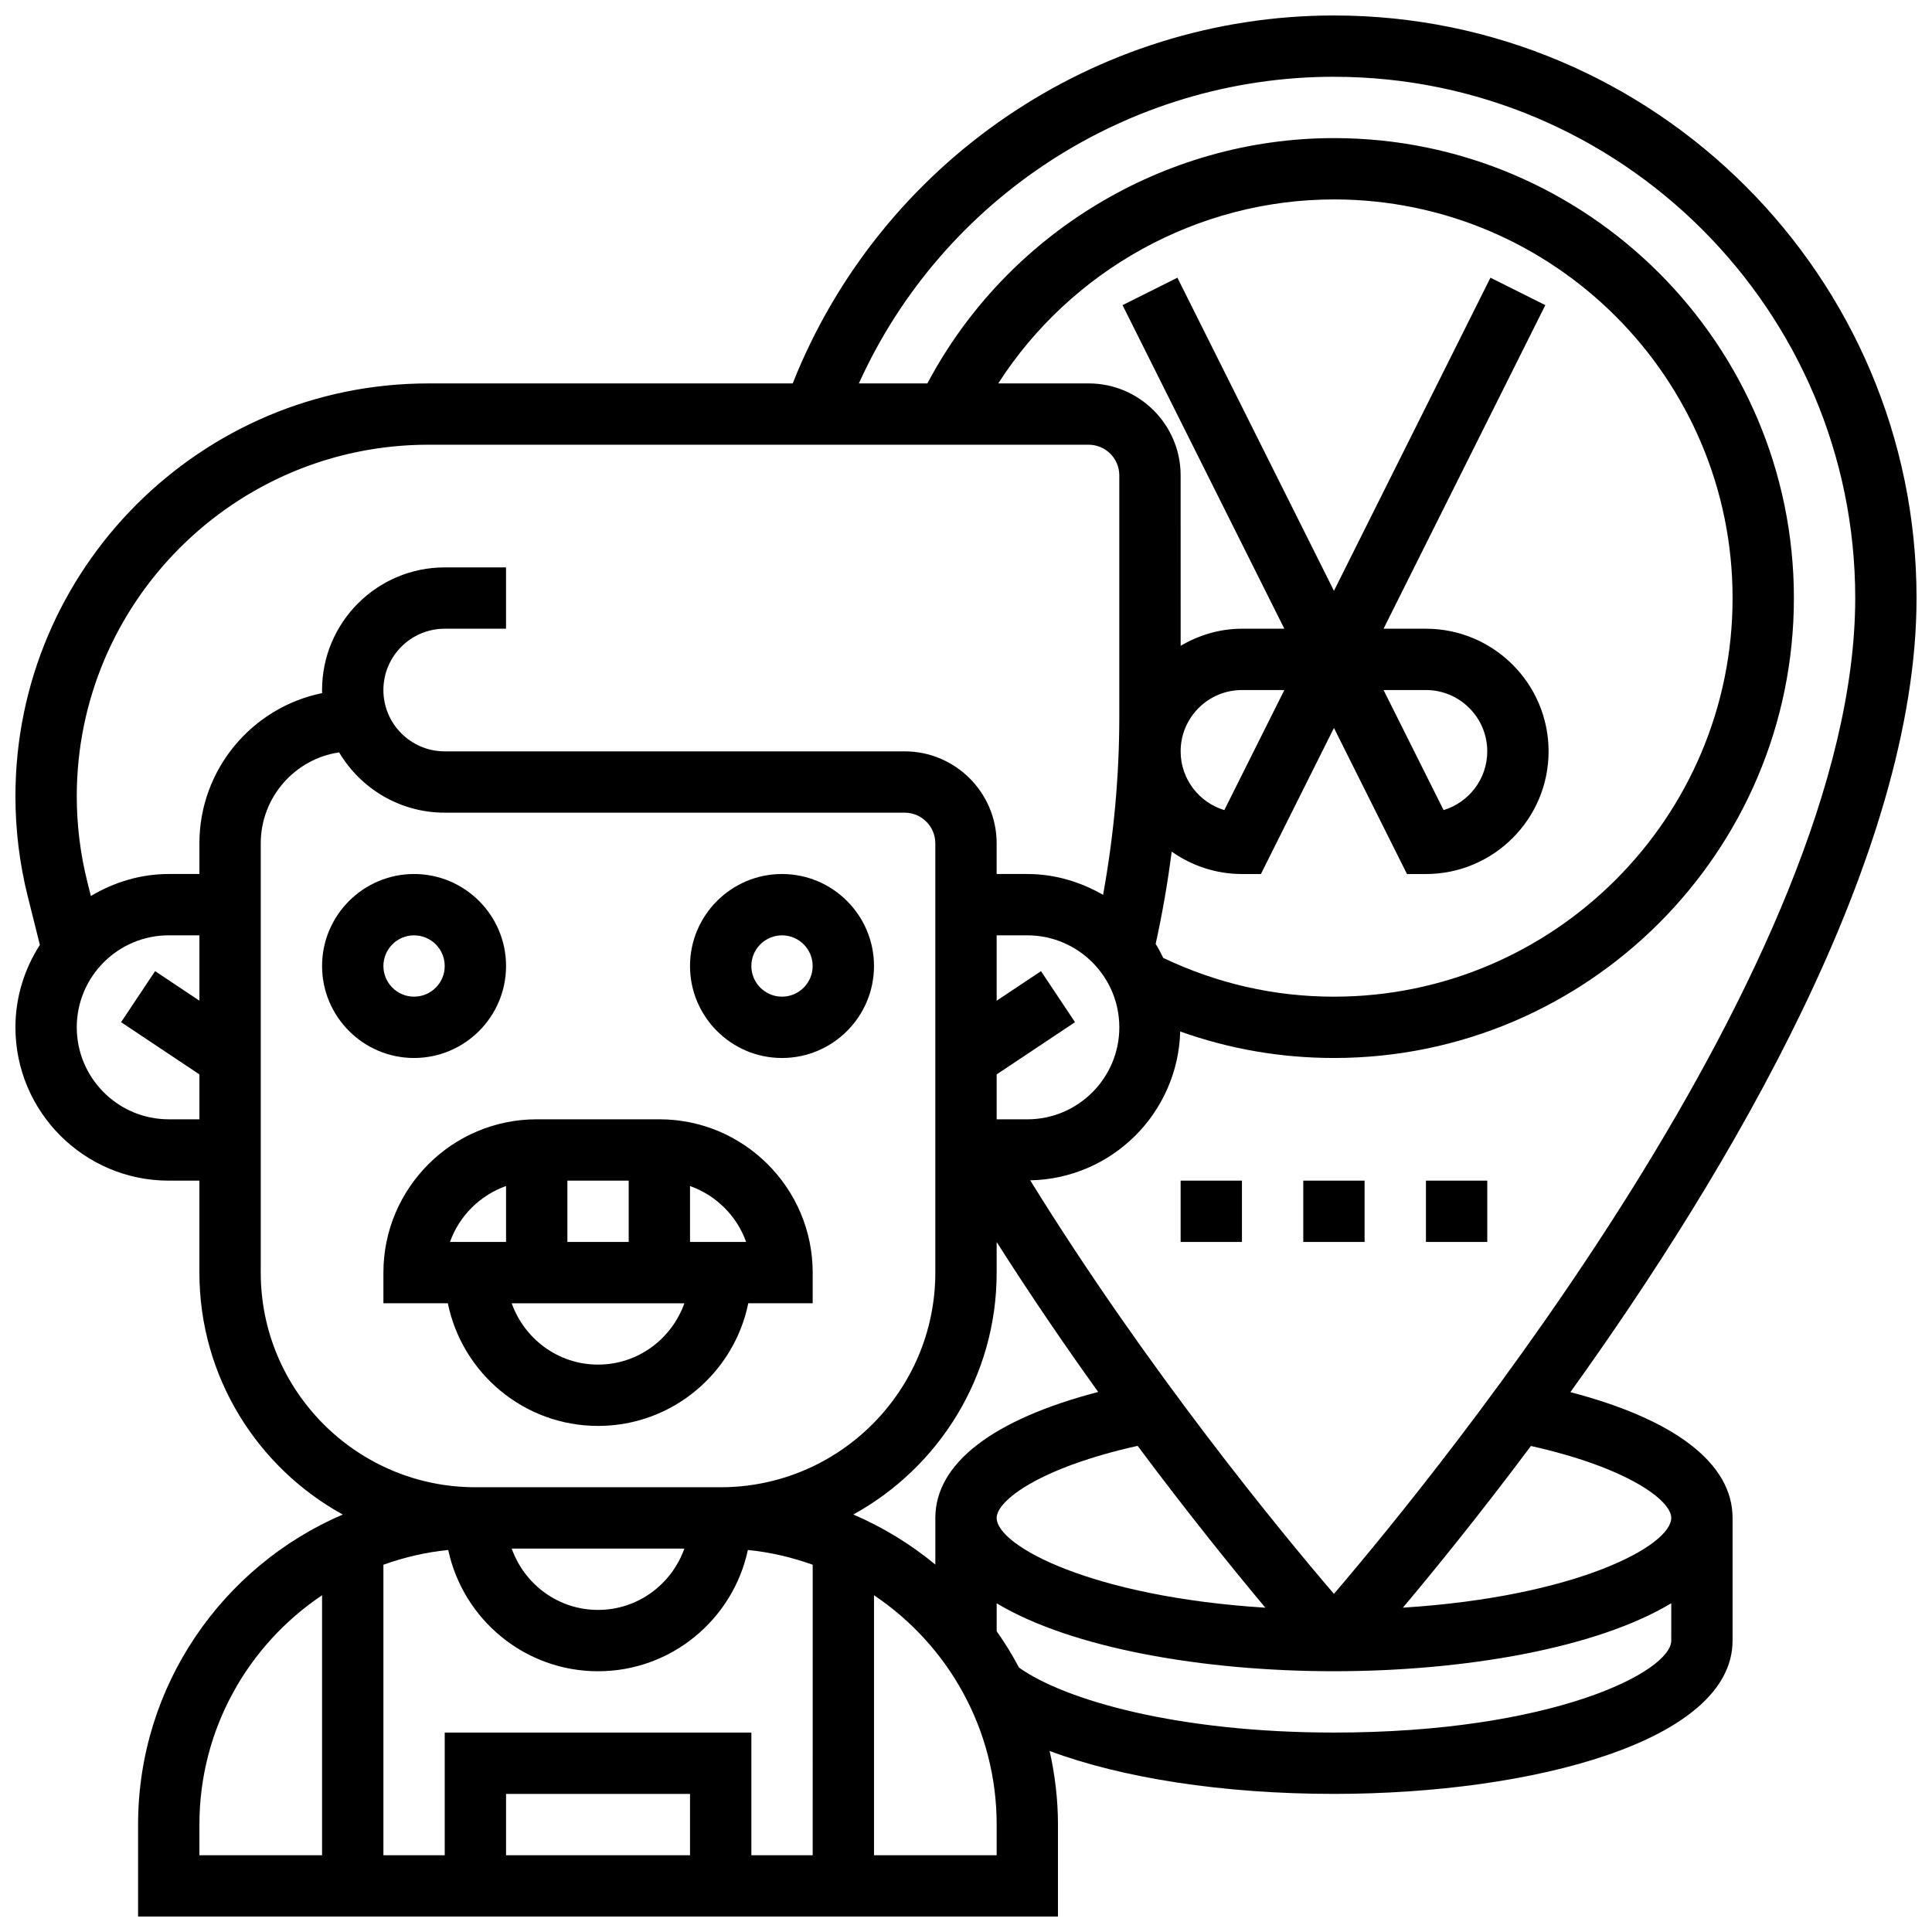 <?xml version="1.0" encoding="UTF-8"?>
<!-- Uploaded to: ICON Repo, www.iconrepo.com, Generator: ICON Repo Mixer Tools -->
<svg width="800px" height="800px" version="1.1" viewBox="144 144 512 512" xmlns="http://www.w3.org/2000/svg">
 <defs>
  <clipPath id="a">
   <path d="m148.09 148.09h503.81v503.81h-503.81z"/>
  </clipPath>
 </defs>
 <path d="m278.11 400c0-13.441-10.938-24.379-24.379-24.379-13.441 0-24.379 10.938-24.379 24.379s10.938 24.379 24.379 24.379c13.441-0.004 24.379-10.941 24.379-24.379zm-32.504 0c0-4.477 3.641-8.125 8.125-8.125s8.125 3.648 8.125 8.125-3.641 8.125-8.125 8.125-8.125-3.648-8.125-8.125z"/>
 <path d="m351.24 424.38c13.441 0 24.379-10.938 24.379-24.379s-10.938-24.379-24.379-24.379c-13.441 0-24.379 10.938-24.379 24.379s10.938 24.379 24.379 24.379zm0-32.504c4.484 0 8.125 3.648 8.125 8.125 0 4.477-3.641 8.125-8.125 8.125-4.484 0-8.125-3.648-8.125-8.125 0-4.477 3.641-8.125 8.125-8.125z"/>
 <path d="m359.37 489.38v-8.125c0-22.402-18.227-40.629-40.629-40.629h-32.504c-22.402 0-40.629 18.227-40.629 40.629v8.125h17.074c3.777 18.52 20.184 32.504 39.809 32.504s36.031-13.984 39.809-32.504zm-65.008-32.504h16.25v16.25h-16.25zm47.367 16.254h-14.863v-14.82c6.91 2.453 12.41 7.914 14.863 14.82zm-63.617-14.824v14.824h-14.863c2.453-6.906 7.957-12.367 14.863-14.824zm24.379 47.328c-10.578 0-19.52-6.816-22.883-16.25h45.758c-3.359 9.43-12.297 16.25-22.875 16.25z"/>
 <g clip-path="url(#a)">
  <path d="m560.17 512.93c41.938-58.371 91.734-142.07 91.734-210.44 0-85.137-69.258-154.39-154.39-154.39-63.375 0-120.23 38.98-143.44 97.512h-96.555c-60.336 0-109.43 49.09-109.43 109.41 0 8.938 1.098 17.867 3.266 26.539l3.211 12.848c-4.055 6.324-6.477 13.793-6.477 21.844 0 22.402 18.227 40.629 40.629 40.629h8.125v24.379c0 27.598 15.367 51.648 37.988 64.105-31.859 13.676-54.238 45.352-54.238 82.164v24.379h243.78v-24.379c0-6.703-0.805-13.211-2.211-19.504 19.172 7.16 45.898 11.375 75.348 11.375 52.492 0 105.64-13.953 105.64-40.629v-32.504c0-14.414-15.148-26.051-42.98-33.34zm-62.656-348.58c76.172 0 138.14 61.969 138.14 138.14 0 96.375-110.89 232.02-138.15 263.9-13.82-16.137-49.121-58.879-80.488-109.59 21.664-0.414 39.152-17.828 39.754-39.445 13.008 4.637 26.641 7.023 40.742 7.023 67.211 0 121.89-54.68 121.89-121.89-0.004-67.207-54.684-121.89-121.89-121.89-45.059 0-86.754 25.379-107.74 65.008h-18.16c22.172-49.039 71.367-81.262 125.9-81.262zm-105.64 394.28c-6.535-5.402-13.848-9.883-21.738-13.27 22.625-12.449 37.992-36.5 37.992-64.098v-8.109c8.953 14.074 18.09 27.457 26.906 39.734-27.938 7.281-43.16 18.941-43.16 33.383zm-65.008 77.027h-48.754v-16.25h48.754zm-65.008-32.504v32.504h-16.25v-76.992c5.469-1.941 11.199-3.316 17.18-3.902 3.914 18.332 20.215 32.137 39.703 32.137 19.484 0 35.785-13.805 39.703-32.137 5.973 0.586 11.711 1.957 17.18 3.902l-0.004 76.992h-16.25v-32.504zm17.75-48.758h45.758c-3.363 9.434-12.301 16.25-22.883 16.25-10.582 0.004-19.512-6.816-22.875-16.25zm128.52-162.52h8.125c13.441 0 24.379 10.938 24.379 24.379s-10.938 24.379-24.379 24.379h-8.125v-11.906l20.762-13.84-9.012-13.523-11.75 7.836zm44.148 5.981c-0.641-1.25-1.242-2.527-2.016-3.699 1.781-8.086 3.195-16.25 4.25-24.469 5.289 3.719 11.691 5.938 18.625 5.938h5.023l19.355-38.711 19.355 38.711h5.019c17.926 0 32.504-14.578 32.504-32.504 0-17.926-14.578-32.504-32.504-32.504h-11.23l42.871-85.754-14.539-7.273-41.477 82.984-41.484-82.977-14.539 7.273 42.875 85.746h-11.23c-5.949 0-11.449 1.723-16.25 4.519l-0.004-45.148c0-13.441-10.938-24.379-24.379-24.379h-23.957c19.254-29.969 52.863-48.758 88.969-48.758 58.246 0 105.64 47.391 105.64 105.64s-47.391 105.64-105.64 105.64c-15.871 0.004-31.059-3.523-45.238-10.27zm20.859-70.988h11.23l-15.91 31.82c-6.68-2.019-11.574-8.23-11.574-15.566 0-8.965 7.289-16.254 16.254-16.254zm37.523 0h11.23c8.965 0 16.25 7.289 16.25 16.25 0 7.336-4.891 13.547-11.57 15.57zm-65.176 200.3c13.496 18.09 25.477 32.879 33.852 42.891-46.195-2.91-71.207-16.438-71.207-23.793 0-4.703 11.766-13.414 37.355-19.098zm-256.76-86.539c-13.441 0-24.379-10.938-24.379-24.379s10.938-24.379 24.379-24.379h8.125v17.324l-11.742-7.832-9.012 13.523 20.754 13.836v11.906zm8.125-73.133v8.125h-8.125c-7.566 0-14.57 2.211-20.641 5.836l-0.957-3.828c-1.844-7.394-2.781-14.992-2.781-22.609 0-51.363 41.801-93.164 93.176-93.164h174.98c4.484 0 8.125 3.648 8.125 8.125v64.008c0 15.805-1.48 31.602-4.297 47.156-5.949-3.418-12.742-5.523-20.082-5.523h-8.125v-8.125c0-13.441-10.938-24.379-24.379-24.379h-121.89c-8.965 0-16.25-7.289-16.25-16.25 0-8.965 7.289-16.25 16.25-16.25h16.25v-16.25h-16.25c-17.926 0-32.504 14.578-32.504 32.504 0 0.277 0 0.543 0.008 0.812-18.523 3.766-32.512 20.188-32.512 39.812zm16.254 113.76v-113.76c0-12.215 9.027-22.363 20.77-24.109 5.664 9.555 16.09 15.98 27.984 15.98h121.89c4.484 0 8.125 3.648 8.125 8.125v113.76c0 31.367-25.523 56.883-56.883 56.883h-65.008c-31.355 0.004-56.879-25.512-56.879-56.879zm-16.254 146.27c0-25.297 12.922-47.633 32.504-60.766v68.891h-32.504zm211.28 8.125h-32.504v-68.891c19.582 13.141 32.504 35.469 32.504 60.766zm89.387-32.504c-41.246 0-71.207-8.523-83.461-17.211-1.77-3.348-3.754-6.559-5.922-9.637v-7.41c19.711 11.855 54.645 18.004 89.383 18.004s69.672-6.152 89.387-18.016l-0.004 9.891c0 8.273-31.551 24.379-89.383 24.379zm18.266-33.098c8.426-10.02 20.453-24.824 33.926-42.848 25.477 5.688 37.191 14.367 37.191 19.062 0 7.356-24.977 20.867-71.117 23.785z"/>
 </g>
 <path d="m489.38 456.88h16.25v16.25h-16.25z"/>
 <path d="m521.89 456.88h16.25v16.25h-16.25z"/>
 <path d="m456.88 456.88h16.25v16.25h-16.25z"/>
</svg>